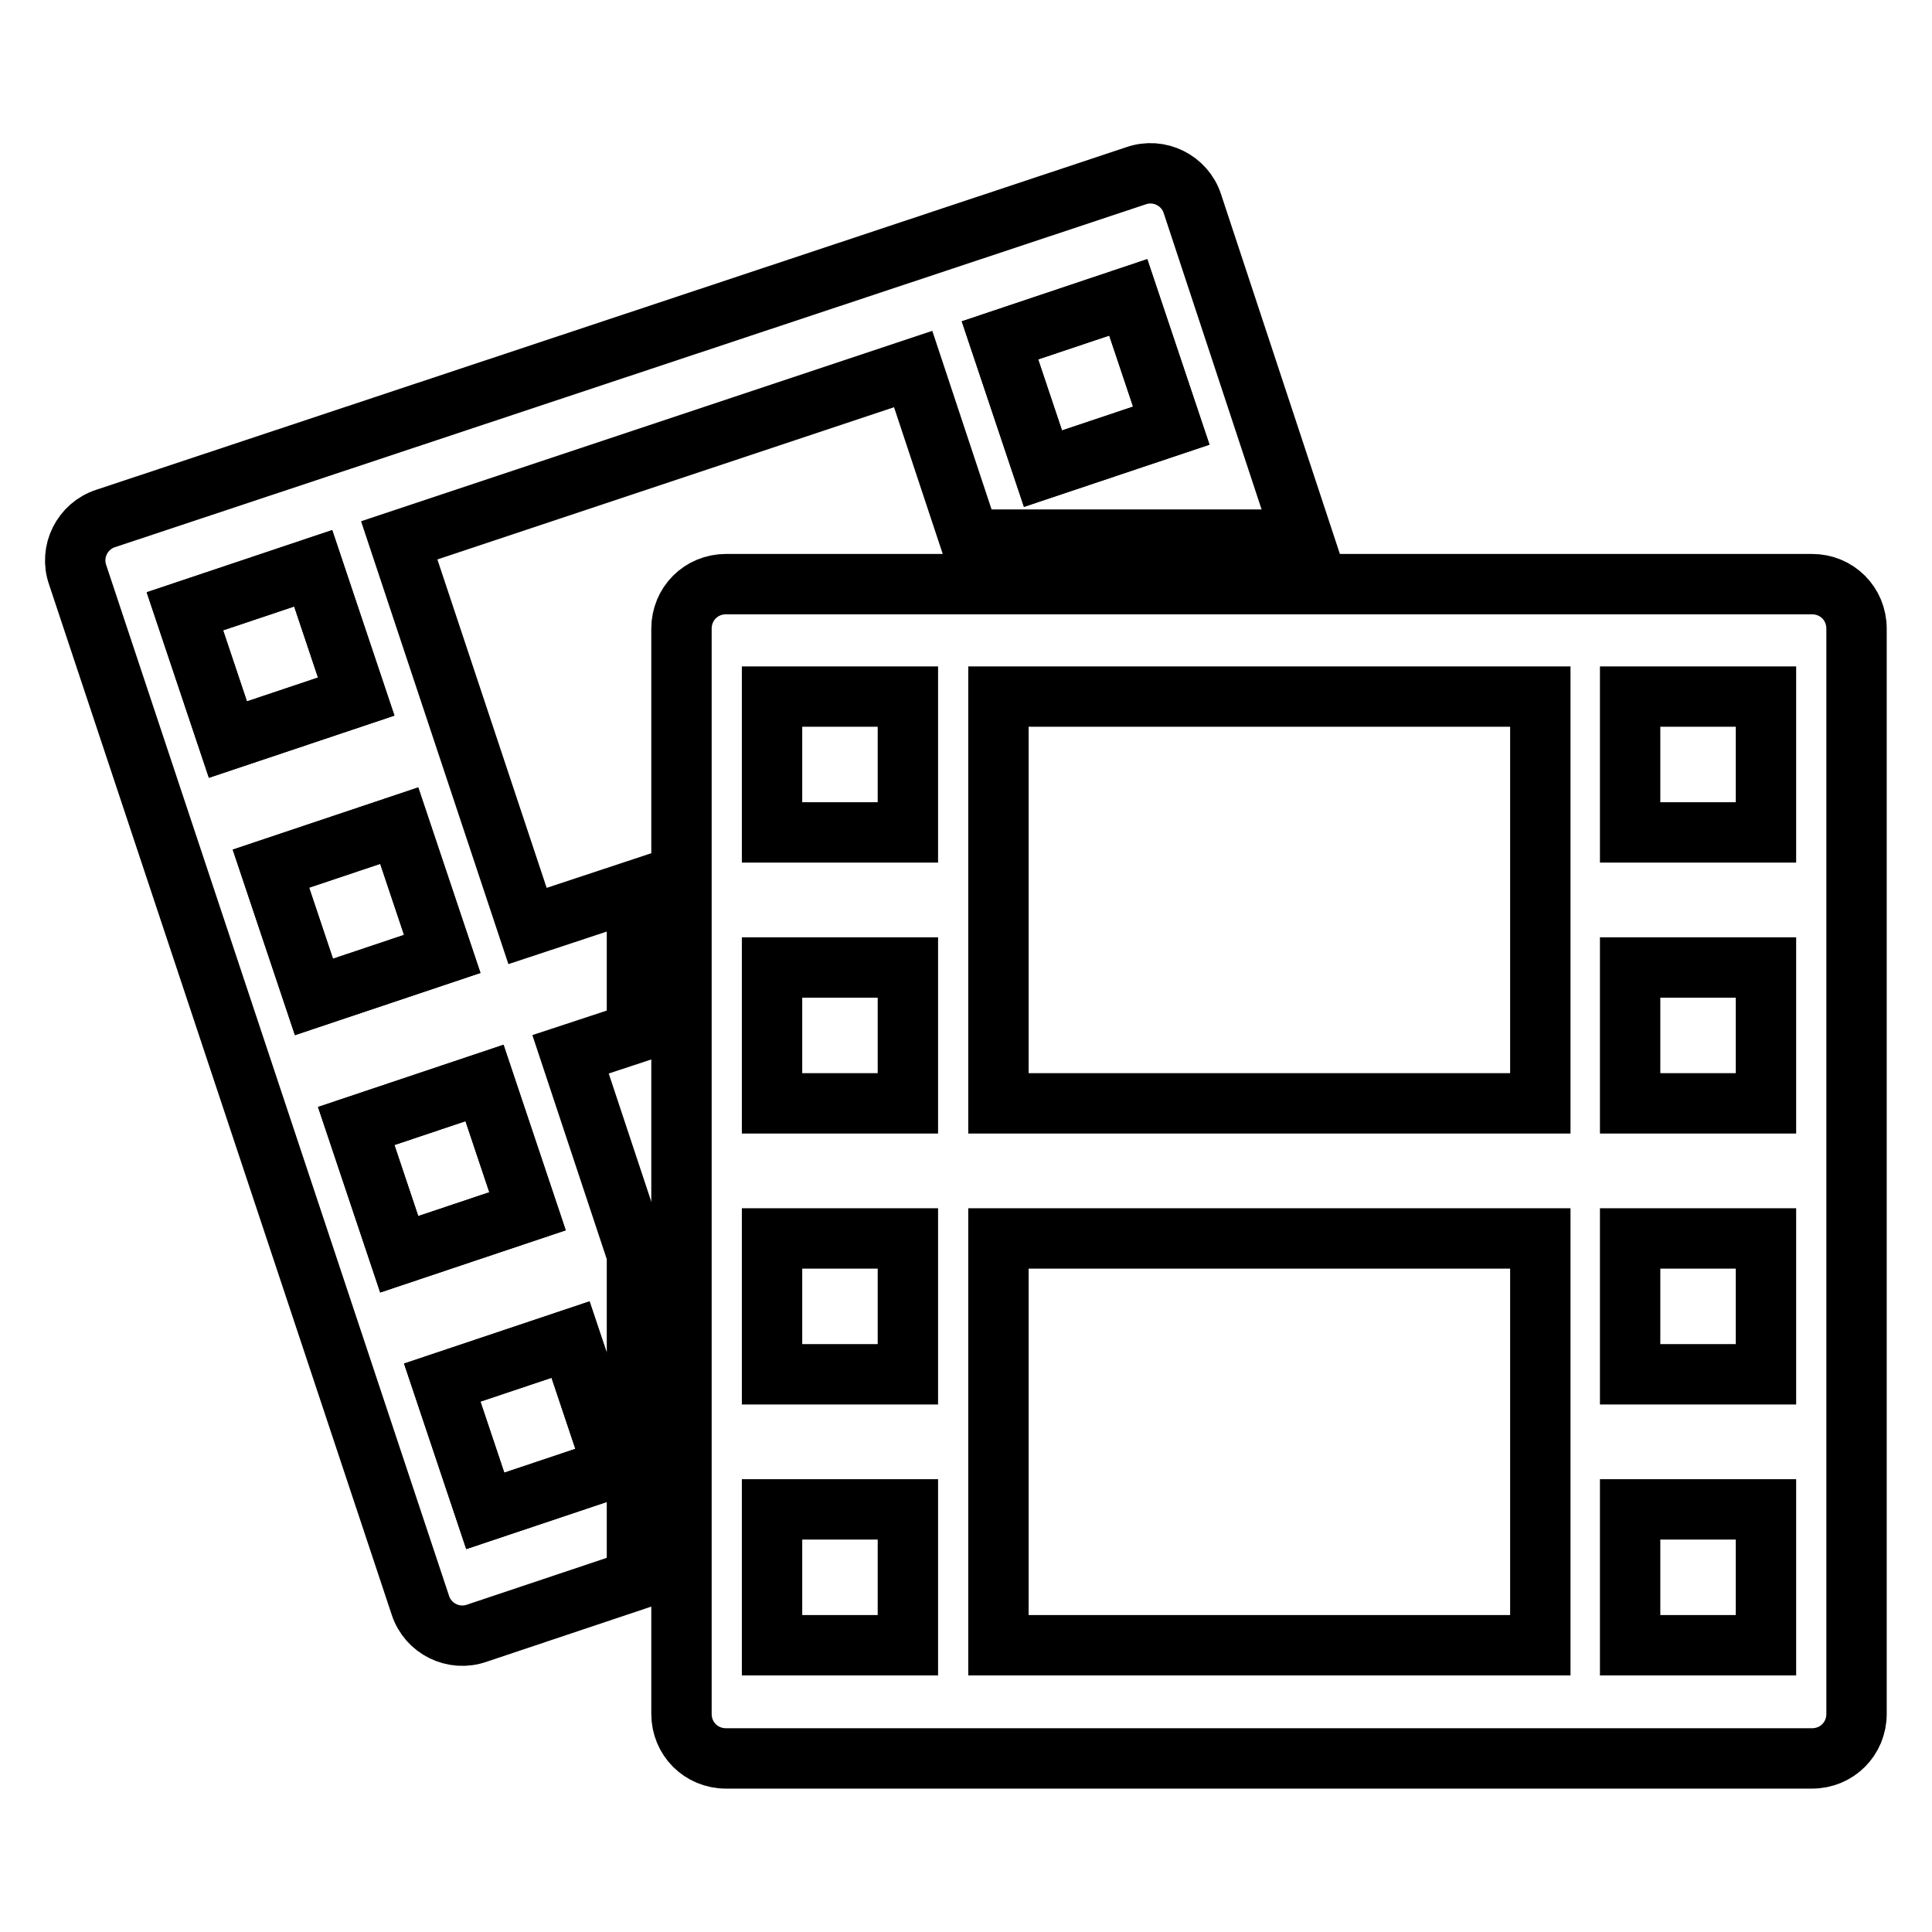 <?xml version="1.0" encoding="utf-8"?>
<!-- Svg Vector Icons : http://www.onlinewebfonts.com/icon -->
<!DOCTYPE svg PUBLIC "-//W3C//DTD SVG 1.1//EN" "http://www.w3.org/Graphics/SVG/1.1/DTD/svg11.dtd">
<svg version="1.1" xmlns="http://www.w3.org/2000/svg" xmlns:xlink="http://www.w3.org/1999/xlink" x="0px" y="0px" viewBox="0 0 256 256" enable-background="new 0 0 256 256" xml:space="preserve">
<g><g><path stroke-width="8" fill-opacity="0" stroke="#000000"  d="M240.1,77.4H96.2c-3.3,0-5.9,2.6-5.9,5.9v143.8c0,3.3,2.6,5.9,5.9,5.9h143.9c3.3,0,5.9-2.6,5.9-5.9V83.3C246,80,243.4,77.4,240.1,77.4z M120.3,218h-18v-18h18V218z M120.3,182.1h-18v-18h18V182.1z M120.3,146.2h-18v-18h18V146.2z M120.3,110.3h-18v-18h18V110.3z M204.1,218h-71.8v-53.9h71.8V218z M204.1,146.2h-71.8V92.3h71.8V146.2z M234,218h-18v-18h18V218z M234,182.1h-18v-18h18V182.1z M234,146.2h-18v-18h18V146.2z M234,110.3h-18v-18h18V110.3z"/><path stroke-width="8" fill-opacity="0" stroke="#000000"  d="M35.9,115.1l17-5.7l5.7,17l-17,5.7L35.9,115.1z"/><path stroke-width="8" fill-opacity="0" stroke="#000000"  d="M24.5,81l17-5.7l5.7,17l-17,5.7L24.5,81z"/><path stroke-width="8" fill-opacity="0" stroke="#000000"  d="M58.6,183.2l17-5.7l5.7,17l-17,5.7L58.6,183.2L58.6,183.2z"/><path stroke-width="8" fill-opacity="0" stroke="#000000"  d="M47.2,149.2l17-5.7l5.7,17l-17,5.7L47.2,149.2L47.2,149.2z"/><path stroke-width="8" fill-opacity="0" stroke="#000000"  d="M149.5,39.4l5.7,17l-17,5.7l-5.7-17L149.5,39.4z"/><path stroke-width="8" fill-opacity="0" stroke="#000000"  d="M75.6,139.7l8.8-2.9v-18.9l-14.5,4.8l-17-51.1L121,48.9l7.5,22.6h44.2L158,27c-1-3.1-4.4-4.8-7.5-3.7L14,68.7c-3.1,1-4.8,4.4-3.7,7.5l45.4,136.5c1,3.1,4.4,4.8,7.5,3.7l21.2-7.1v-43.1L75.6,139.7z M149.5,39.4l5.7,17l-17,5.7l-5.7-17L149.5,39.4z M24.5,81l17-5.7l5.7,17l-17,5.7L24.5,81z M35.9,115.1l17-5.7l5.7,17l-17,5.7L35.9,115.1z M52.9,166.2l-5.7-17l17-5.7l5.7,17L52.9,166.2z M58.6,183.2l17-5.7l5.7,17l-17,5.7L58.6,183.2z"/></g></g>
</svg>